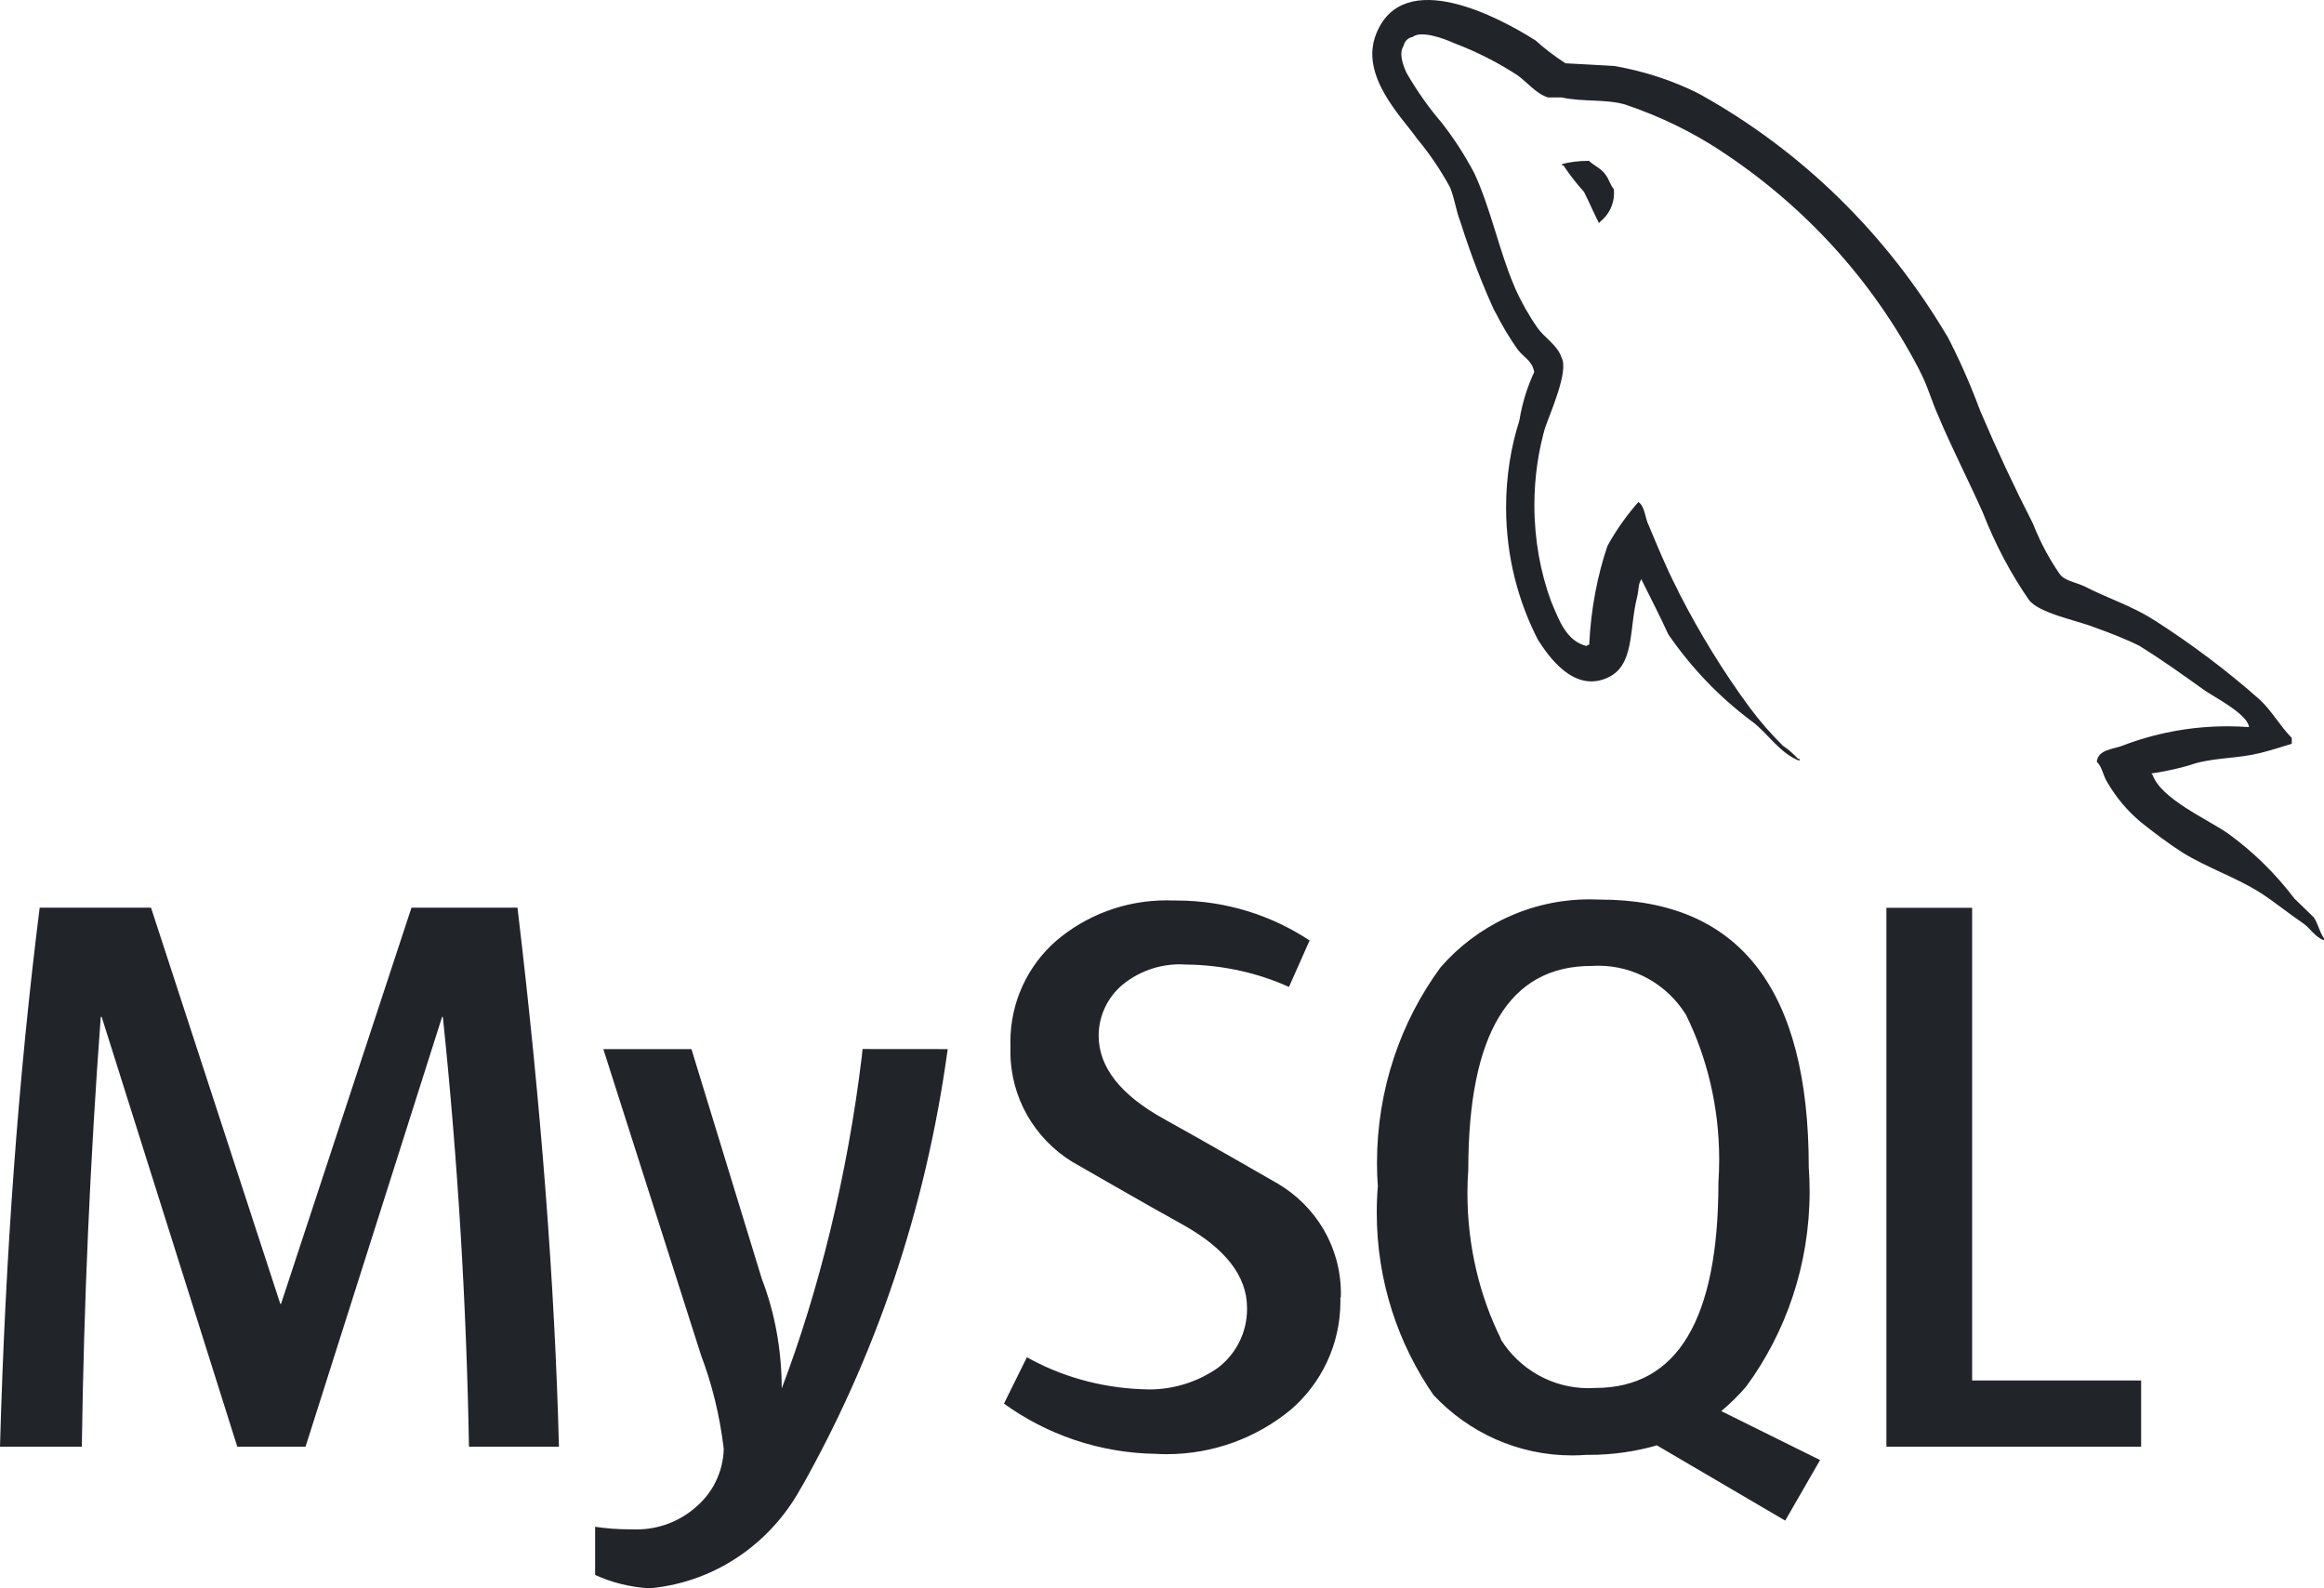 <svg width="120" height="82" viewBox="0 0 120 82" fill="none" xmlns="http://www.w3.org/2000/svg">
<path d="M116.119 37.537C115.791 37.513 115.411 37.496 115.027 37.496C113.09 37.496 111.237 37.859 109.533 38.519L109.637 38.483C109.137 38.684 108.336 38.684 108.268 39.324C108.545 39.59 108.585 40.029 108.817 40.399C109.285 41.197 109.861 41.873 110.533 42.437L110.545 42.449C111.245 43 111.946 43.536 112.682 44.007C113.982 44.812 115.459 45.291 116.731 46.101C117.455 46.572 118.195 47.172 118.932 47.675C119.296 47.925 119.532 48.38 120 48.541V48.44C119.772 48.138 119.7 47.699 119.476 47.365C119.14 47.027 118.808 46.725 118.476 46.395C117.483 45.086 116.335 43.967 115.047 43.033L114.998 43C113.93 42.268 111.589 41.241 111.149 40.005L111.085 39.932C111.958 39.807 112.734 39.622 113.482 39.373L113.386 39.401C114.522 39.099 115.563 39.163 116.735 38.869C117.263 38.733 117.799 38.567 118.336 38.398V38.096C117.735 37.492 117.287 36.671 116.667 36.107C115.031 34.658 113.226 33.297 111.325 32.073L111.145 31.964C110.097 31.292 108.765 30.857 107.66 30.285C107.26 30.084 106.592 29.983 106.36 29.645C105.84 28.9 105.38 28.046 105.016 27.145L104.983 27.056C104.002 25.139 103.09 23.189 102.247 21.206C101.671 19.663 101.098 18.399 100.454 17.175L100.546 17.364C97.401 12.054 93.02 7.786 87.79 4.875L87.618 4.786C86.382 4.17 84.945 3.691 83.437 3.421L83.337 3.405C82.501 3.365 81.668 3.304 80.836 3.268C80.252 2.89 79.748 2.503 79.276 2.076L79.288 2.088C77.387 0.88 72.47 -1.737 71.069 1.726C70.169 3.908 72.406 6.062 73.178 7.17C73.794 7.906 74.354 8.732 74.838 9.606L74.879 9.686C75.115 10.27 75.179 10.87 75.415 11.478C75.995 13.298 76.583 14.792 77.251 16.237L77.147 15.987C77.543 16.789 77.955 17.469 78.415 18.113L78.383 18.065C78.652 18.431 79.112 18.605 79.22 19.209C78.876 19.937 78.608 20.783 78.46 21.665L78.451 21.721C78.019 23.058 77.767 24.6 77.767 26.198C77.767 28.699 78.379 31.054 79.46 33.124L79.42 33.043C79.956 33.877 81.228 35.729 82.933 35.02C84.433 34.416 84.101 32.504 84.533 30.821C84.633 30.418 84.569 30.152 84.773 29.878V29.955C85.242 30.901 85.714 31.803 86.142 32.749C87.35 34.501 88.787 35.99 90.427 37.219L90.479 37.255C91.279 37.859 91.916 38.906 92.916 39.276V39.175H92.84C92.612 38.926 92.36 38.704 92.084 38.515L92.068 38.507C91.447 37.895 90.871 37.235 90.351 36.538L90.319 36.494C89.015 34.722 87.774 32.717 86.698 30.611L86.582 30.366C86.034 29.311 85.574 28.171 85.133 27.128C84.933 26.726 84.933 26.122 84.597 25.921C84.005 26.589 83.473 27.334 83.029 28.135L82.997 28.199C82.485 29.701 82.149 31.437 82.061 33.236V33.281C81.925 33.317 81.993 33.281 81.925 33.353C80.856 33.092 80.488 31.976 80.088 31.038C79.544 29.564 79.228 27.857 79.228 26.082C79.228 24.648 79.432 23.263 79.816 21.954L79.792 22.059C80.028 21.355 81.028 19.132 80.628 18.456C80.42 17.815 79.76 17.449 79.392 16.93C78.956 16.309 78.556 15.605 78.224 14.86L78.192 14.78C77.391 12.899 76.991 10.813 76.123 8.933C75.599 7.951 75.046 7.105 74.426 6.316L74.454 6.352C73.794 5.583 73.186 4.726 72.658 3.816L72.614 3.735C72.45 3.369 72.214 2.761 72.478 2.358C72.526 2.125 72.71 1.943 72.946 1.907C73.386 1.545 74.626 2.016 75.058 2.217C76.327 2.7 77.419 3.268 78.431 3.936L78.368 3.896C78.836 4.226 79.344 4.867 79.944 5.032H80.644C81.713 5.269 82.921 5.104 83.921 5.398C85.758 6.022 87.346 6.803 88.815 7.762L88.731 7.709C93.148 10.58 96.685 14.461 99.078 19.047L99.158 19.213C99.558 19.986 99.734 20.698 100.098 21.504C100.798 23.162 101.662 24.841 102.375 26.444C103.051 28.167 103.851 29.657 104.803 31.03L104.755 30.957C105.256 31.662 107.264 32.029 108.164 32.395C109.113 32.729 109.873 33.047 110.609 33.406L110.461 33.341C111.609 34.046 112.73 34.851 113.81 35.624C114.358 36.007 116.027 36.848 116.127 37.525L116.119 37.537ZM69.209 66.982C69.209 67.042 69.213 67.11 69.213 67.179C69.213 69.426 68.216 71.435 66.64 72.788L66.628 72.796C64.9 74.213 62.671 75.075 60.242 75.075C60.054 75.075 59.866 75.071 59.682 75.058H59.706C56.749 75.018 54.028 74.052 51.8 72.437L51.84 72.466L53.024 70.07C54.74 71.036 56.781 71.636 58.95 71.721H58.974C59.082 71.729 59.206 71.733 59.334 71.733C60.662 71.733 61.899 71.314 62.911 70.601L62.891 70.613C63.807 69.913 64.391 68.818 64.391 67.585C64.391 67.561 64.391 67.541 64.391 67.517V67.521C64.391 65.862 63.243 64.453 61.15 63.269C59.21 62.198 55.337 59.964 55.337 59.964C53.424 58.772 52.172 56.674 52.172 54.282C52.172 54.198 52.172 54.113 52.176 54.029V54.041C52.172 53.964 52.172 53.876 52.172 53.787C52.172 51.714 53.08 49.853 54.516 48.589L54.524 48.581C56.053 47.276 58.049 46.483 60.23 46.483C60.37 46.483 60.506 46.487 60.642 46.491H60.622C60.658 46.491 60.702 46.491 60.746 46.491C63.303 46.491 65.684 47.26 67.668 48.585L67.62 48.557L66.556 50.953C64.992 50.244 63.167 49.817 61.246 49.797H61.238C61.142 49.789 61.034 49.785 60.922 49.785C59.802 49.785 58.77 50.179 57.961 50.84L57.969 50.832C57.213 51.464 56.733 52.41 56.729 53.469C56.729 55.12 57.897 56.537 60.058 57.745C62.023 58.828 65.992 61.115 65.992 61.115C67.944 62.271 69.237 64.373 69.237 66.78C69.237 66.853 69.237 66.929 69.233 67.002V66.99L69.209 66.982ZM77.499 69.12C76.407 66.925 75.771 64.34 75.771 61.606C75.771 61.175 75.787 60.749 75.819 60.33L75.815 60.386C75.815 53.378 77.931 49.872 82.165 49.869C82.269 49.861 82.393 49.857 82.521 49.857C84.421 49.857 86.09 50.856 87.038 52.362L87.05 52.382C88.134 54.564 88.771 57.141 88.771 59.863C88.771 60.282 88.755 60.696 88.727 61.107L88.731 61.051C88.731 68.116 86.614 71.651 82.381 71.656C82.273 71.664 82.149 71.668 82.025 71.668C80.124 71.668 78.451 70.67 77.503 69.164L77.491 69.144L77.499 69.12ZM93.96 75.368L88.879 72.852C89.343 72.462 89.759 72.051 90.143 71.608L90.155 71.596C92.208 68.81 93.44 65.303 93.44 61.51C93.44 61.071 93.424 60.636 93.392 60.205L93.396 60.262C93.396 51.055 89.804 46.448 82.621 46.443C82.461 46.435 82.273 46.431 82.085 46.431C79.016 46.431 76.259 47.788 74.382 49.942L74.374 49.954C72.33 52.74 71.101 56.243 71.101 60.036C71.101 60.463 71.117 60.886 71.149 61.304L71.145 61.248C71.109 61.655 71.089 62.13 71.089 62.609C71.089 66.128 72.186 69.389 74.05 72.067L74.014 72.015C75.811 73.939 78.359 75.139 81.18 75.139C81.444 75.139 81.704 75.127 81.961 75.107L81.925 75.111C81.961 75.111 82.009 75.111 82.053 75.111C83.297 75.111 84.501 74.93 85.642 74.596L85.554 74.62L92.18 78.505L93.98 75.377L93.96 75.368ZM110.557 74.688H97.405V46.866H101.831V71.27H110.557V74.688ZM48.935 54.162C47.786 62.553 45.157 70.126 41.312 76.911L41.472 76.601C39.932 79.584 37.019 81.662 33.598 81.996L33.558 82C32.522 81.944 31.558 81.694 30.681 81.287L30.729 81.308V78.823C31.277 78.908 31.91 78.956 32.554 78.956C32.59 78.956 32.626 78.956 32.666 78.956C32.73 78.96 32.798 78.96 32.87 78.96C34.026 78.96 35.087 78.537 35.903 77.833L35.895 77.837C36.775 77.108 37.339 76.021 37.371 74.797C37.159 73.033 36.755 71.423 36.175 69.905L36.223 70.042L31.153 54.162H35.703L39.34 66.035C39.988 67.71 40.364 69.651 40.364 71.676C40.364 71.68 40.364 71.684 40.364 71.684C42.293 66.603 43.757 60.676 44.501 54.528L44.537 54.158L48.935 54.162ZM28.849 74.688H24.215C24.085 67.277 23.635 59.88 22.867 52.499H22.827L15.777 74.688H12.252L5.25 52.499H5.202C4.655 59.883 4.329 67.279 4.225 74.688H0C0.275 64.797 0.958 55.521 2.049 46.862H7.798L14.472 67.312H14.512L21.246 46.862H26.72C27.931 57 28.645 66.276 28.861 74.688H28.849ZM82.025 8.305C82.017 8.305 82.005 8.305 81.993 8.305C81.516 8.305 81.056 8.365 80.616 8.478L80.656 8.47V8.535H80.724C81.068 9.05 81.42 9.497 81.8 9.916L81.793 9.908C82.061 10.447 82.293 10.983 82.561 11.518L82.629 11.442C83.065 11.095 83.341 10.564 83.341 9.968C83.341 9.896 83.337 9.827 83.329 9.755V9.763C83.129 9.525 83.101 9.292 82.929 9.058C82.729 8.72 82.301 8.555 82.029 8.289L82.025 8.305Z" fill="#212429"/>
</svg>
